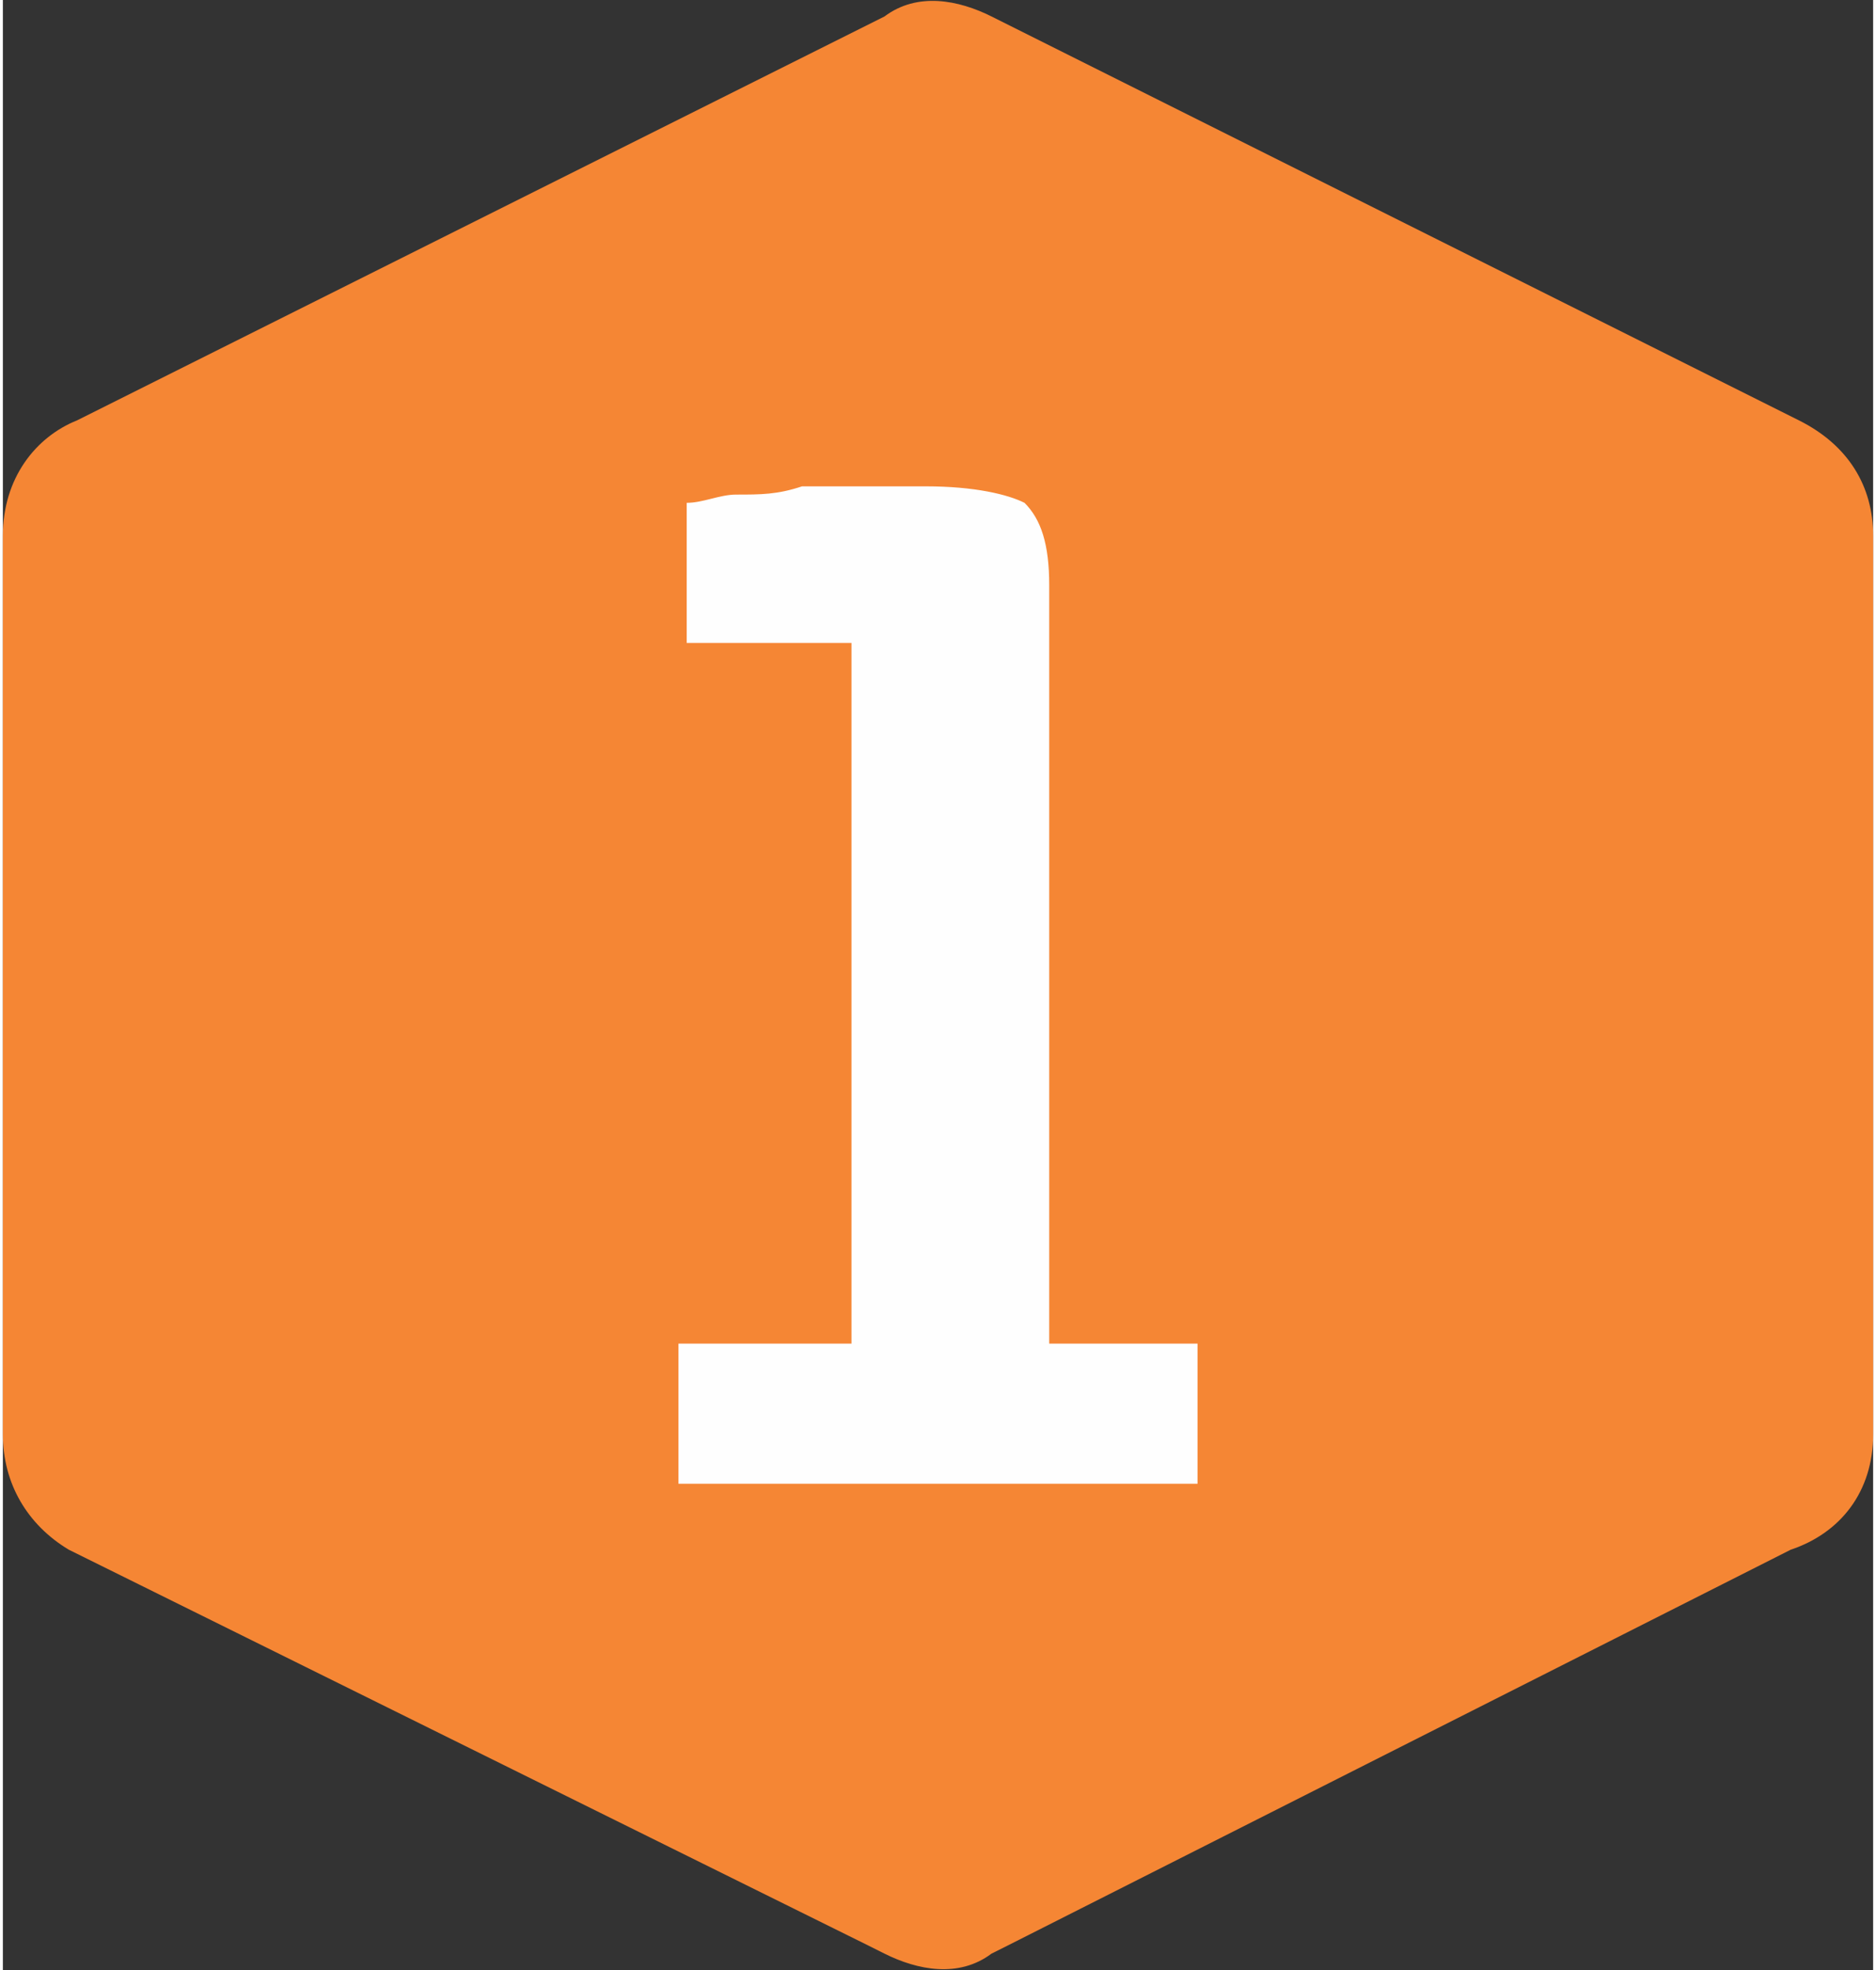 <?xml version="1.0" encoding="UTF-8"?>
<!DOCTYPE svg PUBLIC "-//W3C//DTD SVG 1.1//EN" "http://www.w3.org/Graphics/SVG/1.1/DTD/svg11.dtd">
<!-- Creator: CorelDRAW X7 -->
<svg xmlns="http://www.w3.org/2000/svg" xml:space="preserve" width="141px" height="148px" version="1.1" style="shape-rendering:geometricPrecision; text-rendering:geometricPrecision; image-rendering:optimizeQuality; fill-rule:evenodd; clip-rule:evenodd"
viewBox="0 0 227 239"
 xmlns:xlink="http://www.w3.org/1999/xlink">
 <rect x="0" y="0" width="227" height="239" fill="#333333" stroke="none"/>
 <defs>
  <style type="text/css">
   <![CDATA[
    .fil1 {fill:#FEFEFE}
    .fil0 {fill:#F58634}
   ]]>
  </style>
 </defs>
 <g id="Capa_x0020_1">
  <path class="fil0" d="M0 174l0 -109c0,-7 4,-12 9,-14l96 -48 2 -1c4,-3 9,-2 13,0l2 1 96 48c6,3 9,8 9,14l0 0 0 109c0,7 -4,12 -10,14l-95 48 -2 1c-4,3 -9,2 -13,0l-2 -1 -97 -48c-5,-3 -8,-8 -8,-14l0 0z"/>
  <path class="fil1" d="M145 163l0 17 -63 0 0 -17 21 0 0 -85 -20 0 0 -17c2,0 4,-1 6,-1 3,0 5,0 8,-1 3,0 5,0 8,0 3,0 5,0 7,0 6,0 10,1 12,2 2,2 3,5 3,10l0 92 18 0z"/>
 </g>
</svg>
